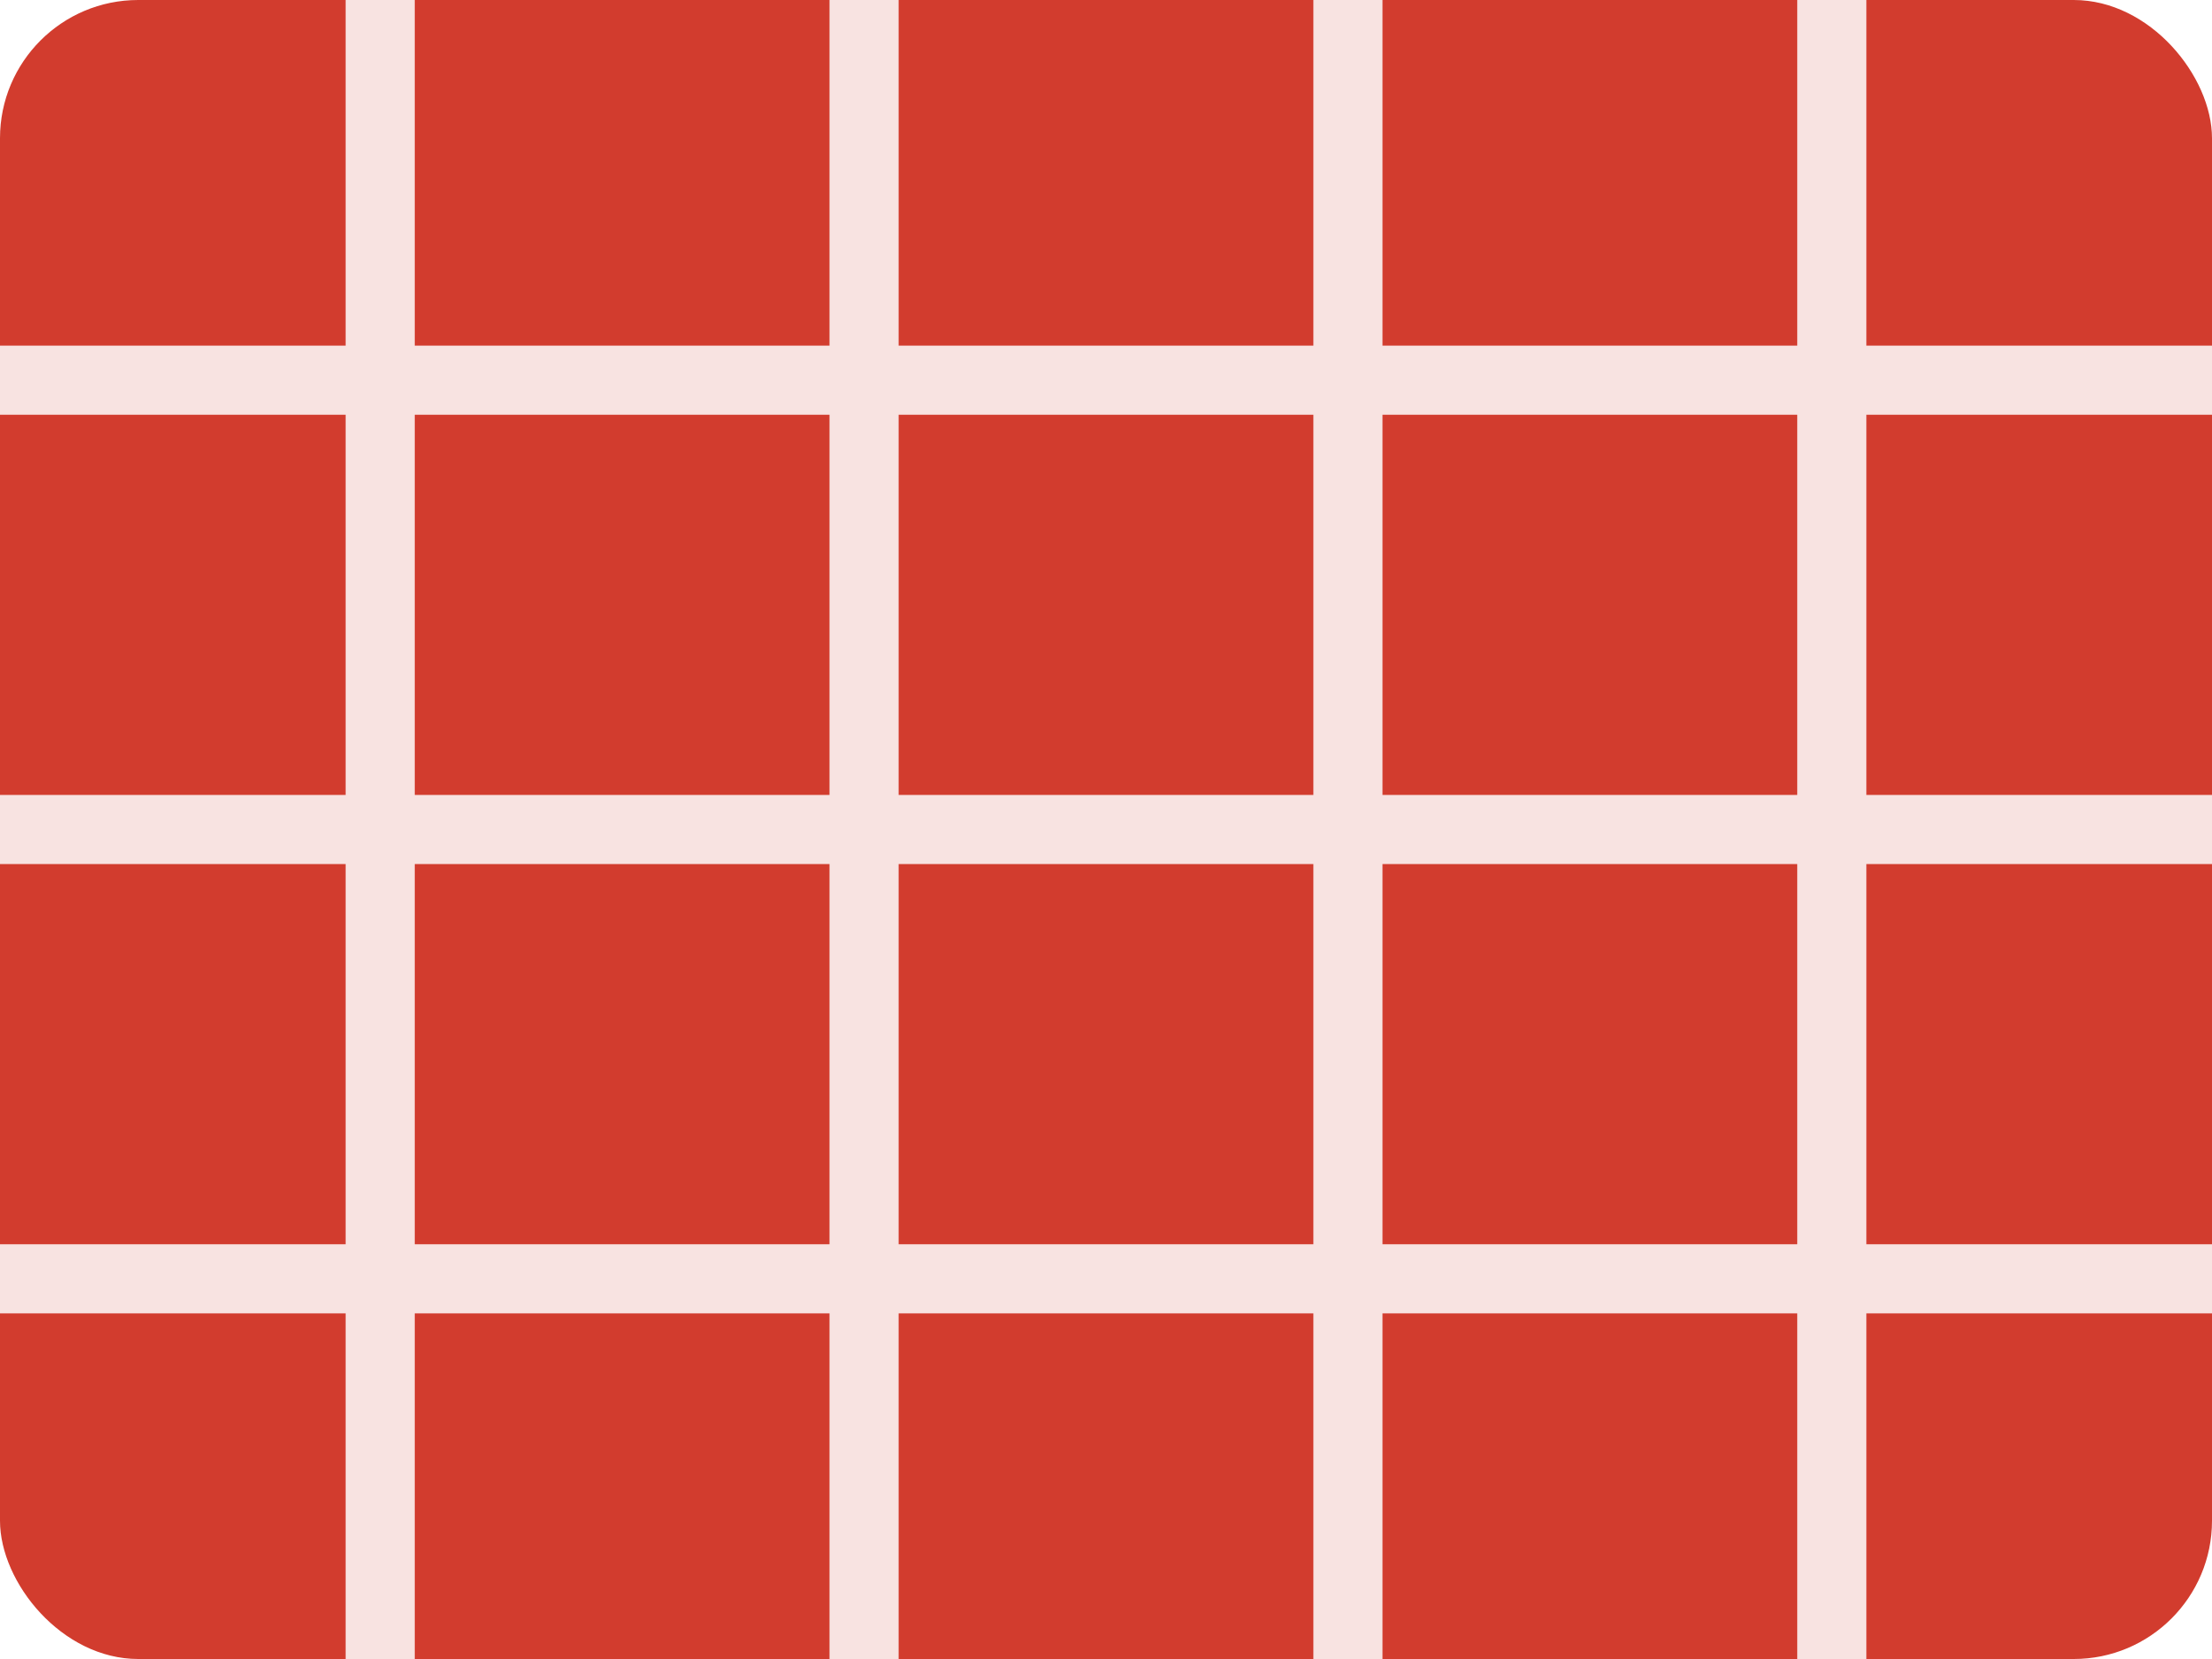 <svg width="32" height="24" viewBox="0 0 32 24" fill="none" xmlns="http://www.w3.org/2000/svg">
<rect width="32" height="24" rx="2" fill="#D23C2E"/>
<rect x="12" width="1" height="24" fill="#F8E3E1"/>
<rect x="32" y="11.5" width="1" height="32" transform="rotate(90 32 11.5)" fill="#F8E3E1"/>
<rect x="32" y="5" width="1" height="32" transform="rotate(90 32 5)" fill="#F8E3E1"/>
<rect x="32" y="18" width="1" height="32" transform="rotate(90 32 18)" fill="#F8E3E1"/>
<rect x="19" width="1" height="24" fill="#F8E3E1"/>
<rect x="26" width="1" height="24" fill="#F8E3E1"/>
<rect x="5" width="1" height="24" fill="#F8E3E1"/>
</svg>
